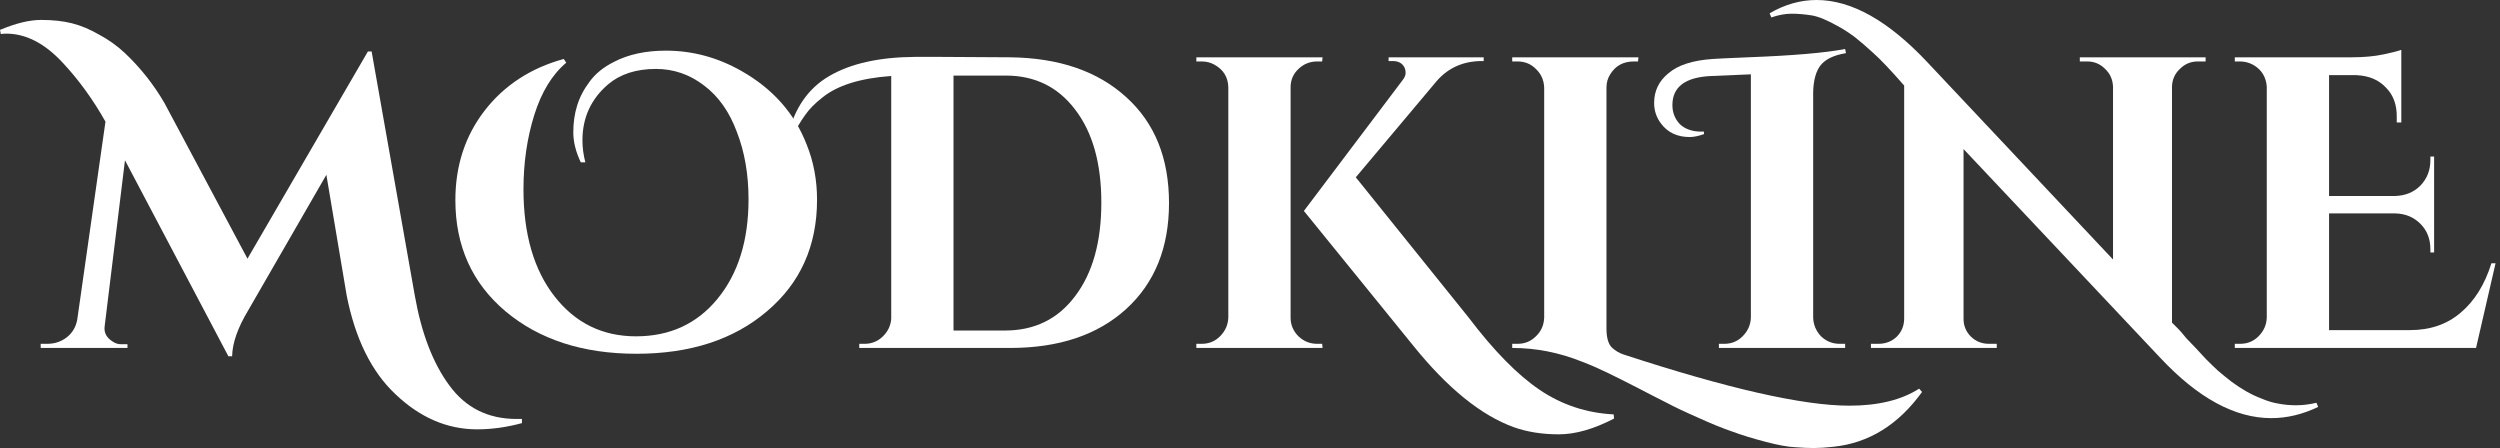 <?xml version="1.0" encoding="UTF-8"?>
<svg xmlns="http://www.w3.org/2000/svg" width="279" height="50" viewBox="0 0 279 50" fill="none">
  <rect x="0" y="0" width="279" height="50" fill="#333333" stroke="none"/>
  <path d="M250.007 38.369C250.81 38.369 251.49 38.091 252.046 37.535C252.633 36.948 252.942 36.252 252.972 35.449V9.638C252.88 8.557 252.37 7.754 251.443 7.229C250.98 6.982 250.501 6.858 250.007 6.858H249.404V6.395H262.426C263.785 6.395 264.974 6.287 265.994 6.07C267.013 5.854 267.677 5.684 267.986 5.561V13.67H267.477V13.114C267.507 11.724 267.106 10.611 266.272 9.777C265.469 8.912 264.372 8.449 262.982 8.387H259.923V21.872H267.291C268.434 21.841 269.377 21.455 270.118 20.713C270.859 19.941 271.23 18.999 271.23 17.887V17.47H271.647V28.174H271.23V27.803C271.23 26.66 270.859 25.718 270.118 24.977C269.377 24.235 268.45 23.849 267.338 23.818H259.923V36.84H268.959C271.215 36.84 273.099 36.191 274.613 34.893C276.157 33.596 277.301 31.758 278.042 29.379H278.505L276.327 38.832H249.404V38.369H250.007Z" fill="white"></path>
  <path d="M250.642 43.651C251.167 43.96 251.754 44.238 252.403 44.486C253.052 44.764 253.67 44.949 254.257 45.042C254.875 45.165 255.539 45.227 256.249 45.227C256.991 45.227 257.748 45.134 258.52 44.949L258.705 45.412C256.975 46.246 255.23 46.663 253.469 46.663C249.422 46.663 245.298 44.424 241.096 39.944L219.132 16.636V35.589C219.132 36.361 219.41 37.025 219.966 37.581C220.522 38.106 221.186 38.369 221.958 38.369H222.839V38.832H208.798V38.369H209.632C210.435 38.369 211.115 38.106 211.671 37.581C212.227 37.025 212.505 36.345 212.505 35.542V9.546C210.991 7.816 209.848 6.611 209.076 5.931C208.304 5.221 207.624 4.634 207.037 4.171C206.419 3.707 205.832 3.321 205.276 3.012C203.979 2.271 202.944 1.838 202.171 1.715C201.368 1.591 200.627 1.529 199.947 1.529C199.237 1.529 198.48 1.668 197.677 1.946L197.491 1.483C199.19 0.494 200.936 0 202.728 0C206.62 0 210.744 2.317 215.1 6.951L235.814 28.962V9.685C235.783 8.882 235.489 8.217 234.933 7.692C234.377 7.136 233.713 6.858 232.941 6.858H232.107V6.395H246.147V6.858H245.267C244.495 6.858 243.83 7.136 243.274 7.692C242.718 8.217 242.425 8.866 242.394 9.639V36.005L243.135 36.747C243.321 36.932 243.599 37.257 243.969 37.72C244.371 38.153 244.726 38.523 245.035 38.832C245.344 39.172 245.73 39.589 246.194 40.083C246.688 40.578 247.136 41.01 247.538 41.381C247.97 41.752 248.464 42.153 249.02 42.586C249.607 43.018 250.148 43.373 250.642 43.651Z" fill="white"></path>
  <path d="M205.314 38.37H205.917V38.833H191.829V38.37H192.432C193.235 38.37 193.915 38.092 194.471 37.535C195.058 36.949 195.367 36.253 195.398 35.45V8.295L190.995 8.481C188.091 8.604 186.64 9.686 186.64 11.725C186.64 12.559 186.918 13.269 187.474 13.856C188.061 14.412 188.864 14.69 189.883 14.69C189.976 14.69 190.069 14.69 190.161 14.69V14.968C189.543 15.184 189.018 15.293 188.586 15.293C187.196 15.293 186.13 14.798 185.388 13.81C184.863 13.13 184.601 12.358 184.601 11.493C184.601 10.134 185.141 9.021 186.222 8.156C187.273 7.261 188.91 6.735 191.134 6.581C191.536 6.55 192.834 6.488 195.027 6.396C200.032 6.21 203.661 5.901 205.917 5.469L206.009 5.932C204.681 6.148 203.739 6.596 203.183 7.276C202.657 7.956 202.379 8.96 202.349 10.288V35.45C202.379 36.253 202.673 36.949 203.229 37.535C203.816 38.092 204.511 38.37 205.314 38.37Z" fill="white"></path>
  <path d="M206.39 45.274C209.603 45.274 212.198 44.64 214.175 43.374L214.5 43.744C211.843 47.421 208.537 49.459 204.583 49.861C203.749 49.954 203.023 50 202.405 50C201.818 50 201.123 49.969 200.32 49.907C199.547 49.877 198.451 49.676 197.03 49.305C195.609 48.934 194.357 48.548 193.276 48.147C192.195 47.776 190.944 47.266 189.523 46.617C188.102 46 186.928 45.444 186.001 44.949C185.074 44.486 183.962 43.914 182.664 43.235C181.398 42.586 180.286 42.03 179.328 41.566C178.37 41.103 177.444 40.701 176.548 40.362C174.014 39.342 171.419 38.832 168.763 38.832V38.369H169.365C170.168 38.369 170.848 38.091 171.404 37.535C171.991 36.979 172.3 36.284 172.331 35.45V9.778C172.3 8.944 171.991 8.249 171.404 7.693C170.848 7.136 170.168 6.858 169.365 6.858H168.763V6.395H182.85L182.803 6.858H182.34C181.166 6.858 180.286 7.337 179.699 8.295C179.421 8.727 179.282 9.222 179.282 9.778V36.654C179.282 37.674 179.483 38.385 179.884 38.786C180.286 39.157 180.734 39.419 181.228 39.574C192.844 43.374 201.231 45.274 206.39 45.274Z" fill="white"></path>
  <path d="M134.114 38.369C134.917 38.369 135.597 38.091 136.153 37.535C136.74 36.948 137.049 36.253 137.08 35.45V9.731C137.049 8.619 136.539 7.785 135.551 7.229C135.118 6.982 134.639 6.858 134.114 6.858H133.512V6.395H147.599L147.552 6.858H146.996C146.193 6.858 145.498 7.136 144.911 7.693C144.324 8.249 144.031 8.928 144.031 9.731V35.45C144.031 36.253 144.324 36.948 144.911 37.535C145.498 38.091 146.193 38.369 146.996 38.369H147.552L147.599 38.832H133.512V38.369H134.114ZM180.129 46.71C177.874 47.884 175.819 48.471 173.966 48.471C172.112 48.471 170.444 48.208 168.961 47.683C165.285 46.355 161.531 43.312 157.701 38.554L145.514 23.541L156.496 8.99C156.743 8.681 156.867 8.403 156.867 8.156C156.867 7.909 156.82 7.693 156.728 7.507C156.481 7.044 156.048 6.812 155.43 6.812H154.967V6.395H165.578V6.812H165.393C163.323 6.812 161.64 7.553 160.342 9.036L151.306 19.787L163.91 35.45C166.721 39.157 169.363 41.844 171.834 43.513C174.306 45.181 177.055 46.092 180.083 46.247L180.129 46.71Z" fill="white"></path>
  <path d="M102.103 6.349C102.628 6.349 103.586 6.349 104.976 6.349C106.366 6.349 108.945 6.364 112.714 6.395C118.182 6.457 122.507 7.94 125.689 10.844C128.871 13.717 130.462 17.655 130.462 22.66C130.462 27.634 128.871 31.573 125.689 34.477C122.507 37.38 118.182 38.832 112.714 38.832H95.893V38.369H96.496C97.268 38.369 97.932 38.106 98.488 37.581C99.075 37.025 99.4 36.361 99.461 35.589V8.48C96.001 8.727 93.437 9.531 91.769 10.89C90.935 11.539 90.286 12.203 89.823 12.883C89.329 13.562 88.85 14.381 88.386 15.338L87.923 15.153C88.664 12.064 90.209 9.84 92.557 8.48C94.936 7.09 98.118 6.38 102.103 6.349ZM112.158 36.886C115.464 36.886 118.074 35.604 119.99 33.04C121.936 30.476 122.909 27 122.909 22.614C122.909 18.227 121.936 14.767 119.99 12.234C118.074 9.7 115.495 8.434 112.251 8.434C112.22 8.434 112.189 8.434 112.158 8.434H106.412V36.886H112.158Z" fill="white"></path>
  <path d="M64.815 18.118C64.259 16.944 63.981 15.832 63.981 14.782C63.981 13.7 64.12 12.712 64.398 11.816C64.676 10.889 65.139 9.993 65.788 9.128C66.437 8.232 67.348 7.491 68.522 6.904C70.128 6.07 72.059 5.653 74.314 5.653C77.28 5.653 80.091 6.41 82.748 7.923C86.239 9.901 88.664 12.635 90.023 16.125C90.796 18.041 91.182 20.095 91.182 22.289C91.182 27.448 89.313 31.603 85.575 34.754C81.868 37.905 77.017 39.48 71.024 39.48C65.062 39.48 60.196 37.905 56.427 34.754C52.689 31.603 50.82 27.463 50.82 22.335C50.82 18.504 51.902 15.183 54.064 12.372C56.257 9.53 59.208 7.599 62.915 6.58L63.193 6.997C61.617 8.325 60.428 10.271 59.625 12.835C58.822 15.399 58.42 18.164 58.42 21.13C58.42 26.135 59.578 30.12 61.895 33.086C64.212 36.051 67.24 37.534 70.978 37.534C74.747 37.534 77.774 36.144 80.06 33.364C82.377 30.552 83.536 26.845 83.536 22.242C83.536 19.462 83.103 16.96 82.238 14.735C81.404 12.48 80.184 10.75 78.578 9.545C76.971 8.31 75.179 7.692 73.202 7.692C71.009 7.692 69.232 8.263 67.873 9.406C65.958 11.044 65 13.129 65 15.662C65 16.465 65.108 17.284 65.325 18.118H64.815Z" fill="white"></path>
  <path d="M0 3.336C1.761 2.595 3.29 2.224 4.588 2.224C5.885 2.224 7.028 2.348 8.017 2.595C9.005 2.842 10.009 3.259 11.029 3.846C12.079 4.402 13.052 5.097 13.948 5.931C15.678 7.569 17.145 9.422 18.35 11.492L27.618 28.869L41.057 5.746H41.474L46.293 32.993C47.034 37.195 48.316 40.531 50.139 43.003C51.962 45.505 54.464 46.756 57.646 46.756C57.862 46.756 58.063 46.756 58.248 46.756V47.219C56.549 47.683 54.881 47.914 53.244 47.914C49.907 47.914 46.864 46.602 44.115 43.976C41.458 41.473 39.651 37.813 38.693 32.993L36.423 19.509L27.711 34.615C26.537 36.561 25.934 38.276 25.904 39.759H25.487L13.948 17.887L11.678 36.422C11.585 37.133 11.894 37.705 12.604 38.137C12.882 38.322 13.176 38.415 13.485 38.415H14.226V38.832H4.541V38.369H5.283C6.086 38.369 6.796 38.137 7.414 37.674C8.063 37.179 8.465 36.515 8.619 35.681L11.77 13.577C10.38 11.106 8.789 8.912 6.997 6.997C4.989 4.835 2.888 3.753 0.695 3.753C0.479 3.753 0.278 3.769 0.093 3.8L0 3.336Z" fill="white"></path>
</svg>
